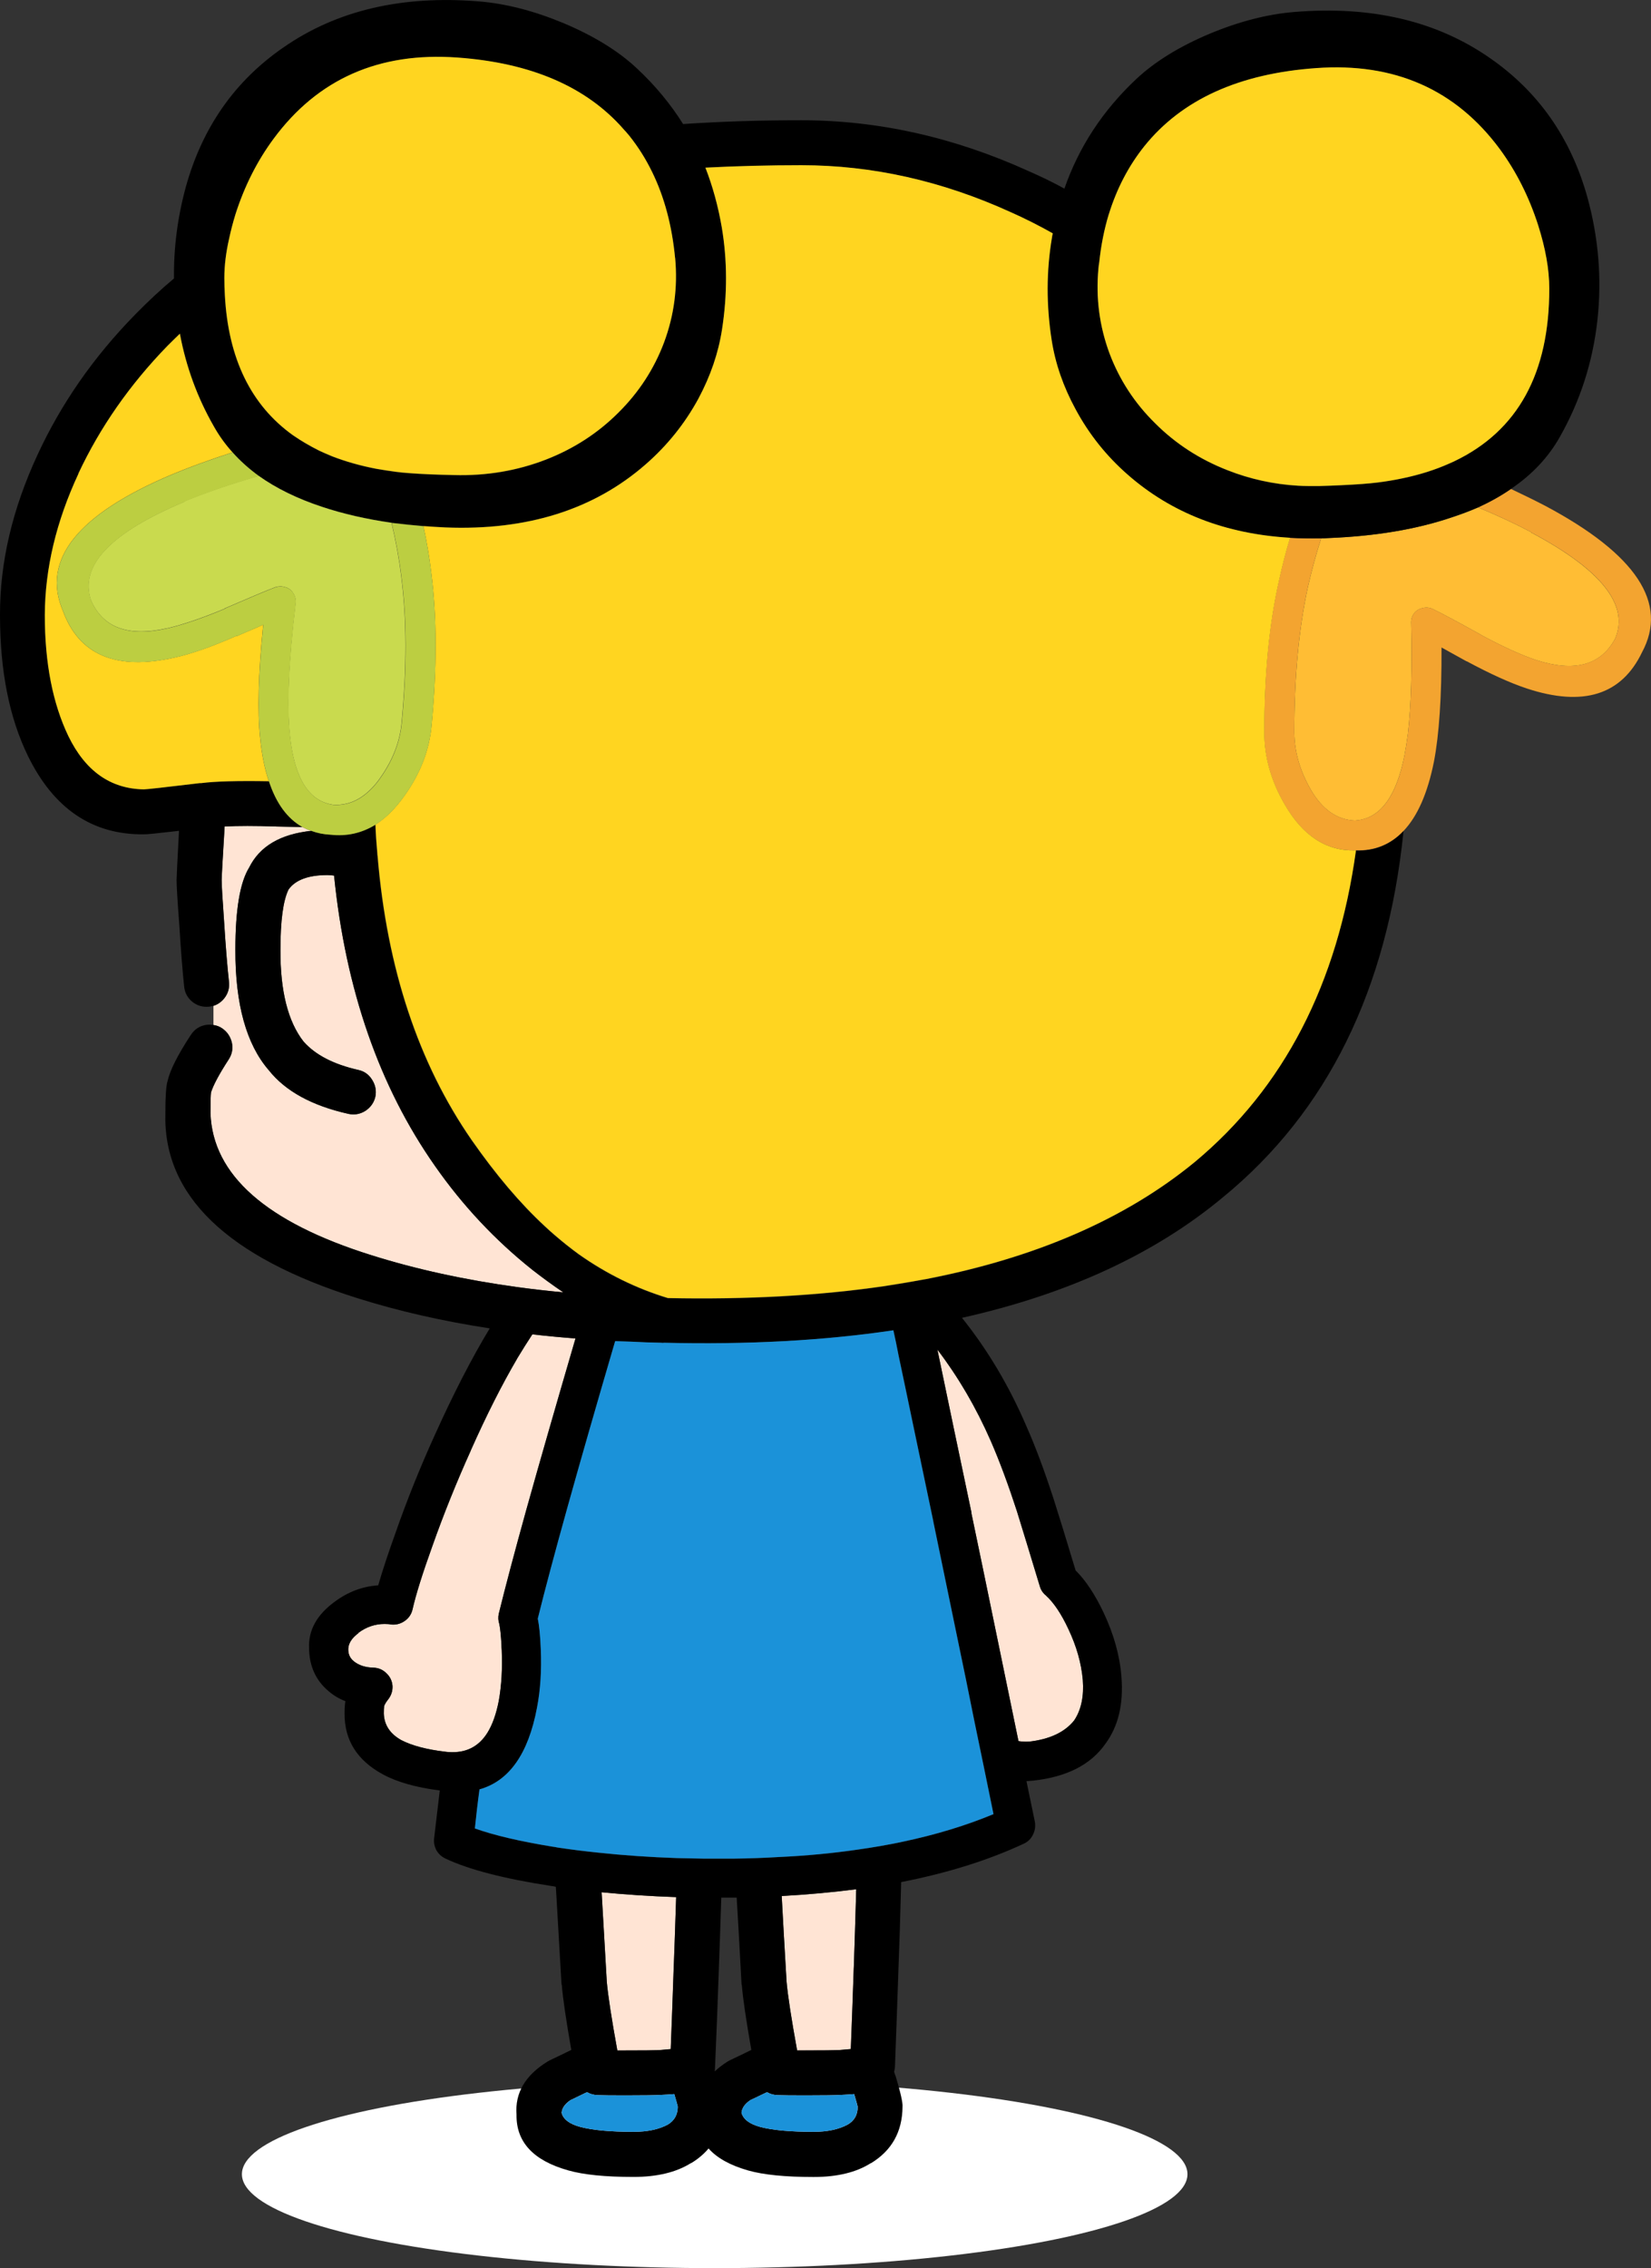 <?xml version="1.0" encoding="UTF-8"?>
<svg id="_レイヤー_2" data-name="レイヤー 2" xmlns="http://www.w3.org/2000/svg" viewBox="0 0 278.53 382.5">
  <rect x="0" y="0" width="278.53" height="382.5" fill="#333333" stroke="none"/>
  <defs>
    <style>
      .cls-1 {
        fill: #1b92d9;
      }

      .cls-2 {
        fill: #fff;
      }

      .cls-3 {
        fill: #c9da4e;
      }

      .cls-4 {
        fill: #ffbd34;
      }

      .cls-5 {
        fill: #f3a430;
      }

      .cls-6 {
        fill: #ffd520;
      }

      .cls-7 {
        fill: #bcce41;
      }

      .cls-8 {
        fill: #ffe4d4;
      }
    </style>
  </defs>
  <g id="_レイヤー_1-2" data-name="レイヤー 1">
    <g>
      <ellipse class="cls-2" cx="120.57" cy="366.66" rx="79.76" ry="15.84"/>
      <g id="Layer2_1_FILL" data-name="Layer2 1 FILL">
        <path class="cls-4" d="M258.29,89.73c-2.59-1.37-5.57-2.76-8.92-4.16-1.4.61-2.9,1.17-4.48,1.69-5.95,2.01-12.89,3.17-20.82,3.48-.4.03-.79.05-1.19.05-.88,2.78-1.63,5.52-2.24,8.24-1.53,7.02-2.29,15.18-2.29,24.48.03,3.26.95,6.47,2.75,9.61,1.95,3.39,4.45,5.14,7.5,5.26.24-.03.49-.06.73-.09,3.75-.61,6.28-4.22,7.6-10.84.21-1.13.41-2.36.59-3.71.55-4.76.73-10.98.55-18.67-.03-.61.14-1.16.5-1.65.37-.46.84-.75,1.42-.87.58-.15,1.14-.11,1.69.14,1.46.7,4.18,2.15,8.14,4.35l.05.05c3.63,1.95,6.71,3.36,9.24,4.21,6.47,2.1,10.92.92,13.36-3.57,2.44-5.64-2.29-11.62-14.18-17.94v-.05Z"/>
        <path class="cls-5" d="M249.37,85.57c3.36,1.4,6.33,2.79,8.92,4.16v.05c11.9,6.31,16.62,12.29,14.18,17.94-2.44,4.48-6.89,5.67-13.36,3.57-2.53-.85-5.61-2.26-9.24-4.21l-.05-.05c-3.97-2.2-6.68-3.65-8.14-4.35-.55-.24-1.11-.29-1.69-.14-.58.12-1.05.41-1.42.87-.37.49-.53,1.04-.5,1.65.18,7.69,0,13.91-.55,18.67-.18,1.34-.38,2.58-.59,3.71-1.31,6.62-3.84,10.23-7.6,10.84-.24.03-.49.06-.73.09-3.05-.12-5.55-1.88-7.5-5.26-1.8-3.14-2.71-6.34-2.75-9.61,0-9.3.76-17.46,2.29-24.48.61-2.71,1.36-5.46,2.24-8.24-1.8.03-3.55,0-5.26-.09-.73,2.44-1.36,4.87-1.88,7.28-1.65,7.29-2.47,15.8-2.47,25.53,0,4.15,1.14,8.19,3.43,12.13,3.05,5.31,7.02,7.9,11.9,7.78h.14c3.2.09,5.89-1.01,8.05-3.29,2.35-2.47,4.06-6.36,5.12-11.67.88-4.55,1.31-10.97,1.28-19.26,1.16.64,2.56,1.42,4.21,2.33h.05c3.97,2.14,7.34,3.66,10.11,4.58,9.52,3.14,16,1.11,19.45-6.09,4.48-8.3-.96-16.53-16.33-24.71-1.77-.92-3.69-1.86-5.77-2.84-1.68,1.16-3.52,2.2-5.54,3.11Z"/>
        <path class="cls-8" d="M46.58,139.38c-3.57-.12-6.47-.12-8.69,0-.34,5.46-.5,8.46-.5,9.01,0,.95.14,3.29.41,7.05.27,4.3.55,7.67.82,10.11.12,1.04-.14,1.97-.78,2.79-.52.64-1.13,1.07-1.83,1.28v3.25c.52.06,1.01.24,1.46.55.85.58,1.4,1.39,1.65,2.43.21,1.01.03,1.95-.55,2.84-1.59,2.44-2.58,4.29-2.97,5.54-.06.46-.09,1.63-.09,3.52.37,10.4,9.41,18.38,27.13,23.93,7.56,2.38,15.82,4.18,24.75,5.4,2.5.34,5.05.63,7.64.87-1.8-1.22-3.54-2.49-5.22-3.8-6.28-5-11.76-10.84-16.43-17.52-9.4-13.39-15.07-29.71-17.02-48.96-.37-.06-.75-.09-1.14-.09-3.2,0-5.38.81-6.54,2.43-.92,1.86-1.37,5.25-1.37,10.16v.05c-.03,6.92,1.27,12.06,3.89,15.42,1.98,2.26,5.06,3.86,9.24,4.8,1.01.21,1.78.76,2.33,1.65.58.92.76,1.88.55,2.88-.24,1.01-.81,1.8-1.69,2.38-.88.55-1.83.72-2.84.5-6.16-1.37-10.65-3.83-13.45-7.37-3.78-4.36-5.66-11.13-5.63-20.32,0-6.74.78-11.36,2.33-13.86,1.77-3.57,5.26-5.63,10.48-6.18-.55-.18-1.05-.4-1.51-.64-1.37-.03-2.85-.06-4.44-.09M113.66,331.83c.12-3.17.26-7.14.41-11.9-4.33-.15-8.53-.43-12.58-.82.21,3.48.5,8.51.87,15.1.21,2.35.81,6.21,1.78,11.58h1.28c2.99,0,4.88-.02,5.67-.05.79-.06,1.48-.12,2.06-.18.18-4.64.35-9.21.5-13.73M144.04,331.83c.12-3.48.26-7.89.41-13.22-4,.52-8.19.9-12.58,1.14.18,3.45.46,8.27.82,14.46.21,2.35.81,6.21,1.78,11.58h1.33c2.96,0,4.83-.02,5.63-.05.79-.06,1.49-.12,2.1-.18.18-4.64.35-9.21.5-13.73M175.43,267.54c-1.71-5.64-2.99-9.84-3.84-12.58-1.49-4.61-2.97-8.59-4.44-11.94-2.47-5.64-5.48-10.78-9.01-15.42,1.71,8.24,3.63,17.43,5.77,27.59l-.05-.09c.06.18,2.71,13.03,7.96,38.53.55.09,1.13.12,1.74.09h.05c3.48-.4,6.01-1.59,7.6-3.57,1.19-1.77,1.68-4.06,1.46-6.86-.24-2.81-1.05-5.66-2.43-8.56-1.19-2.56-2.46-4.45-3.8-5.67-.49-.4-.82-.9-1.01-1.51M87.26,229.11c-2.56,4.36-5.17,9.52-7.82,15.47-2.41,5.34-4.58,10.72-6.5,16.15-1.68,4.67-2.79,8.22-3.34,10.66-.18.82-.63,1.48-1.33,1.97-.7.49-1.48.69-2.33.59-.24-.06-.59-.09-1.05-.09-1.62,0-3.1.5-4.44,1.51v.05c-1.04.76-1.6,1.6-1.69,2.52-.06.95.26,1.69.96,2.24.85.67,1.95,1.02,3.29,1.05.85.03,1.59.35,2.2.96.61.58.95,1.3,1.01,2.15.03.82-.21,1.57-.73,2.24-.34.43-.56.81-.69,1.14v.05c-.03.21-.05.61-.05,1.19.06,1.92,1.04,3.42,2.93,4.48,1.83.95,4.32,1.6,7.46,1.97.18.03.37.05.55.05,2.87.21,5.05-.87,6.54-3.25.85-1.37,1.49-3.17,1.92-5.4.46-2.56.63-5.37.5-8.42v-.05c-.03-.34-.05-.67-.05-1.01-.09-1.62-.21-2.78-.37-3.48-.18-.55-.21-1.11-.09-1.69,1.1-4.48,2.65-10.36,4.67-17.62,2.23-7.96,4.99-17.57,8.28-28.83-2.47-.18-4.9-.41-7.28-.69-.82,1.25-1.68,2.61-2.56,4.07Z"/>
        <path d="M63.69,144.41c-.03-.18-.05-.35-.05-.5-.15-1.62-.26-3.23-.32-4.85-2.32,1.43-4.85,2-7.6,1.69-1.16-.06-2.23-.27-3.2-.64-5.22.55-8.71,2.61-10.48,6.18-1.56,2.5-2.33,7.12-2.33,13.86-.03,9.18,1.85,15.95,5.63,20.32,2.81,3.54,7.29,5.99,13.45,7.37,1.01.21,1.95.05,2.84-.5.88-.58,1.45-1.37,1.69-2.38.21-1.01.03-1.97-.55-2.88-.55-.88-1.33-1.43-2.33-1.65-4.18-.95-7.26-2.55-9.24-4.8-2.62-3.36-3.92-8.5-3.89-15.42v-.05c0-4.91.46-8.3,1.37-10.16,1.16-1.62,3.34-2.43,6.54-2.43.4,0,.78.03,1.14.09,1.95,19.25,7.63,35.57,17.02,48.96,4.67,6.68,10.14,12.52,16.43,17.52,1.68,1.31,3.42,2.58,5.22,3.8-2.59-.24-5.14-.53-7.64-.87-8.94-1.22-17.19-3.02-24.75-5.4-17.72-5.55-26.77-13.53-27.13-23.93,0-1.89.03-3.07.09-3.52.4-1.25,1.39-3.1,2.97-5.54.58-.88.76-1.83.55-2.84-.24-1.04-.79-1.85-1.65-2.43-.46-.31-.95-.49-1.46-.55-.46-.09-.92-.09-1.37,0-1.04.21-1.85.76-2.43,1.65-2.23,3.39-3.54,5.99-3.94,7.82-.24.7-.37,2.5-.37,5.4-.4,13.88,10.42,24.28,32.44,31.21,6.89,2.17,14.32,3.86,22.28,5.08-2.99,4.94-6.06,10.89-9.2,17.84-2.5,5.49-4.73,11.03-6.68,16.61-1.28,3.57-2.26,6.53-2.93,8.88-2.65.18-5.09,1.1-7.32,2.75-3.02,2.2-4.47,4.8-4.35,7.82.03,3.05,1.14,5.49,3.34,7.32.82.7,1.75,1.25,2.79,1.65-.09.52-.14,1.2-.14,2.06-.03,4.48,2.1,7.9,6.41,10.25,2.38,1.31,5.6,2.23,9.65,2.75-.34,2.81-.66,5.52-.96,8.14-.06.7.08,1.36.41,1.97.37.61.87,1.07,1.51,1.37,3.94,1.86,9.88,3.4,17.84,4.62.27.03.53.08.78.14.03.46.06.93.09,1.42.21,3.45.5,8.45.87,15.01,0,.03.02.08.05.14.18,2.26.72,5.9,1.6,10.94-.98.49-2.18,1.07-3.61,1.74-.12.06-.26.14-.41.23-3.75,2.32-5.49,5.29-5.22,8.92v.05c-.06,4.61,2.85,7.73,8.74,9.38,2.56.73,6.22,1.1,10.98,1.1,4,0,7.23-.78,9.7-2.33h.05c1.16-.7,2.14-1.53,2.93-2.47,1.43,1.62,3.66,2.85,6.68,3.71,2.56.73,6.24,1.1,11.03,1.1,4,0,7.21-.78,9.65-2.33h.05c3.51-2.14,5.28-5.31,5.31-9.52.06-.67-.34-2.43-1.19-5.26v.05c-.09-.24-.17-.47-.23-.69.06-.24.11-.5.14-.78.21-5.55.41-11.04.59-16.47.15-3.81.31-8.72.46-14.73,7.81-1.53,14.72-3.69,20.73-6.5.67-.31,1.17-.81,1.51-1.51.34-.67.44-1.39.32-2.15-.49-2.38-.96-4.67-1.42-6.86.37-.03.72-.06,1.05-.09h.05c5.67-.61,9.75-2.68,12.22-6.22,2.17-2.93,3.07-6.7,2.7-11.3-.27-3.54-1.28-7.15-3.02-10.84-1.46-3.08-3.04-5.44-4.71-7.09-1.59-5.28-2.81-9.24-3.66-11.9-1.56-4.82-3.11-8.98-4.67-12.49-2.9-6.74-6.51-12.81-10.84-18.21,17.88-4,32.56-10.78,44.06-20.36,17.57-14.4,27.71-34.97,30.43-61.72-2.17,2.29-4.85,3.39-8.05,3.29-3.11,22.54-12.19,40.07-27.22,52.57-11.65,9.55-26.75,16.12-45.3,19.72-2.32.43-4.67.82-7.05,1.19-11.07,1.62-23.24,2.29-36.51,2.01-5.34-1.62-10.34-4.07-15.01-7.37-1.37-1.01-2.71-2.07-4.03-3.2-.58-.49-1.16-1.01-1.74-1.56-4.12-3.81-8.22-8.65-12.31-14.5-9-12.99-14.29-28.95-15.88-47.86M79.43,244.57c2.65-5.95,5.26-11.1,7.82-15.47.88-1.46,1.74-2.82,2.56-4.07,2.38.27,4.8.5,7.28.69-3.29,11.26-6.06,20.86-8.28,28.83-2.01,7.26-3.57,13.13-4.67,17.62-.12.58-.09,1.14.09,1.69.15.7.27,1.86.37,3.48,0,.34.02.67.05,1.01v.05c.12,3.05-.05,5.86-.5,8.42-.43,2.23-1.07,4.03-1.92,5.4-1.49,2.38-3.68,3.46-6.54,3.25-.18,0-.37-.02-.55-.05-3.14-.37-5.63-1.02-7.46-1.97-1.89-1.07-2.87-2.56-2.93-4.48,0-.58.02-.98.05-1.19v-.05c.12-.34.35-.72.69-1.14.52-.67.76-1.42.73-2.24-.06-.85-.4-1.57-1.01-2.15-.61-.61-1.34-.93-2.2-.96-1.34-.03-2.44-.38-3.29-1.05-.7-.55-1.02-1.3-.96-2.24.09-.92.66-1.75,1.69-2.52v-.05c1.34-1.01,2.82-1.51,4.44-1.51.46,0,.81.03,1.05.09.85.09,1.63-.11,2.33-.59.7-.49,1.14-1.14,1.33-1.97.55-2.44,1.66-5.99,3.34-10.66,1.92-5.43,4.09-10.81,6.5-16.15M91.24,278.11c-.09-2.26-.26-3.97-.5-5.12,2.38-9.64,6.73-25.23,13.04-46.76l.05-.05c.88.03,1.78.06,2.7.09,1.68.09,3.34.15,4.99.18.21.03.4.03.55,0,14.09.34,26.98-.37,38.66-2.1.31,1.37.59,2.78.87,4.21.76,3.6,1.56,7.38,2.38,11.35,1.1,5.22,2.26,10.75,3.48,16.61v.05c.03.12,1.31,6.31,3.84,18.58.49,2.41,1.04,5.06,1.65,7.96.88,4.45,1.91,9.46,3.07,15.01.52,2.5,1.05,5.11,1.6,7.82-4.61,1.92-9.73,3.48-15.37,4.67-2.44.52-4.99.96-7.64,1.33-4.18.61-8.59,1.02-13.22,1.24-2.47.15-5,.24-7.6.27-.67,0-1.33,0-1.97,0-1.01,0-2.01,0-3.02,0h-.05c-1.53-.03-3.02-.06-4.48-.09-4.61-.15-9.04-.46-13.32-.92-2.35-.24-4.65-.53-6.91-.87-.27-.06-.55-.11-.82-.14-5.46-.88-9.82-1.91-13.09-3.07.21-2.14.47-4.33.78-6.59,5-1.4,8.24-5.99,9.7-13.77.58-2.99.79-6.28.64-9.88M171.59,254.96c.85,2.75,2.14,6.94,3.84,12.58.18.61.52,1.11,1.01,1.51,1.34,1.22,2.61,3.11,3.8,5.67,1.37,2.9,2.18,5.75,2.43,8.56.21,2.81-.27,5.09-1.46,6.86-1.59,1.98-4.12,3.17-7.6,3.57h-.05c-.61.03-1.19,0-1.74-.09-5.25-25.5-7.9-38.34-7.96-38.53l.05.09c-2.14-10.16-4.06-19.35-5.77-27.59,3.54,4.64,6.54,9.78,9.01,15.42,1.46,3.36,2.94,7.34,4.44,11.94M144.45,318.6c-.15,5.34-.29,9.75-.41,13.22-.15,4.51-.32,9.09-.5,13.73-.61.06-1.31.12-2.1.18-.79.03-2.67.05-5.63.05h-1.33c-.98-5.37-1.57-9.23-1.78-11.58-.37-6.19-.64-11.01-.82-14.46,4.39-.24,8.59-.63,12.58-1.14M131.14,353.33c.88.03,2.44.05,4.67.05,3.2,0,5.22-.03,6.04-.09h.05c.79-.03,1.53-.08,2.2-.14.34,1.13.53,1.83.59,2.1.03,1.34-.52,2.35-1.65,3.02-1.49.82-3.42,1.24-5.77,1.24-3.9,0-6.91-.27-9.01-.82-1.8-.49-2.85-1.28-3.16-2.38v-.05c.09-.79.59-1.49,1.51-2.1,1.04-.49,1.97-.93,2.79-1.33.52.31,1.1.47,1.74.5M121.67,320.02c.85,0,1.72,0,2.61,0,.21,3.42.49,8.28.82,14.6,0,.03.02.08.05.14.18,2.26.72,5.9,1.6,10.94-.98.49-2.18,1.07-3.61,1.74-.12.06-.26.14-.41.23-.82.52-1.54,1.07-2.15,1.65.03-.24.05-.49.05-.73.24-5.55.46-11.04.64-16.47.12-3.23.26-7.26.41-12.08M114.07,319.93c-.15,4.76-.29,8.72-.41,11.9-.15,4.51-.32,9.09-.5,13.73-.58.06-1.27.12-2.06.18-.79.03-2.68.05-5.67.05h-1.28c-.98-5.37-1.57-9.23-1.78-11.58-.37-6.59-.66-11.62-.87-15.1,4.06.4,8.25.67,12.58.82M96.27,354.16c1.01-.49,1.92-.93,2.75-1.33.55.31,1.14.47,1.78.5.85.03,2.39.05,4.62.05,3.23,0,5.25-.03,6.04-.09h.05c.79-.03,1.54-.08,2.24-.14.34,1.13.53,1.83.59,2.1,0,1.34-.55,2.35-1.65,3.02-1.49.82-3.43,1.24-5.81,1.24-3.87,0-6.86-.27-8.97-.82-1.83-.49-2.88-1.28-3.16-2.38v-.05c.09-.79.59-1.49,1.51-2.1M121.76,38.3c-.61-3.54-1.53-6.88-2.75-10.02,5.19-.27,10.57-.41,16.15-.41,11.96,0,23.73,2.64,35.32,7.92,2.41,1.07,4.77,2.26,7.09,3.57-.06.24-.11.49-.14.73-.95,5.61-.96,11.36-.05,17.25.61,3.97,1.95,7.85,4.03,11.67,2.26,4.21,5.2,7.9,8.83,11.07,7.35,6.44,16.47,9.97,27.36,10.62,1.71.09,3.46.12,5.26.09.4,0,.79-.02,1.19-.05,7.93-.31,14.87-1.46,20.82-3.48,1.59-.52,3.08-1.08,4.48-1.69,2.01-.92,3.86-1.95,5.54-3.11,3.57-2.41,6.31-5.32,8.24-8.74,3.45-6.07,5.57-12.64,6.36-19.72.76-6.95.2-13.86-1.69-20.73-2.78-9.97-8.25-17.8-16.43-23.47-8.97-6.25-19.96-8.85-32.99-7.78-4.55.37-9.3,1.59-14.28,3.66-5.16,2.17-9.3,4.73-12.45,7.69-5.61,5.28-9.64,11.42-12.08,18.44-1.95-1.07-3.95-2.04-5.99-2.93-12.6-5.73-25.41-8.6-38.44-8.6-6.89,0-13.53.21-19.9.64-2.1-3.36-4.68-6.47-7.73-9.33-3.14-2.96-7.29-5.52-12.45-7.69-4.97-2.07-9.72-3.29-14.23-3.66-13.06-1.07-24.07,1.53-33.04,7.78-8.18,5.64-13.65,13.47-16.43,23.47-1.4,5.12-2.07,10.28-2.01,15.47-2.26,1.89-4.45,3.94-6.59,6.13-6.99,7.14-12.46,15.01-16.43,23.61C2.09,85.84-.03,94.86,0,103.73,0,113.13,1.57,121.04,4.71,127.48c4.36,8.91,10.87,13.31,19.54,13.22.37.03,2.35-.17,5.95-.59-.27,5-.41,7.76-.41,8.28,0,1.01.15,3.54.46,7.6.27,4.42.55,7.9.82,10.43.12,1.04.59,1.89,1.42,2.56.82.64,1.77.9,2.84.78.21-.03.44-.08.69-.14.7-.21,1.31-.64,1.83-1.28.64-.82.9-1.75.78-2.79-.27-2.44-.55-5.81-.82-10.11-.27-3.75-.41-6.1-.41-7.05,0-.55.17-3.55.5-9.01,2.23-.12,5.12-.12,8.69,0,1.59.03,3.07.06,4.44.09-2.56-1.43-4.45-4.01-5.67-7.73-5.25-.09-9.06.02-11.44.32h-.23c-5.83.7-8.97,1.05-9.43,1.05-5.61-.09-9.85-3.08-12.72-8.97-2.65-5.52-3.98-12.32-3.98-20.41.03-7.84,1.92-15.79,5.67-23.84v-.05c3.66-7.81,8.66-14.98,15.01-21.51.7-.7,1.4-1.39,2.1-2.06,1.04,5.55,2.94,10.75,5.72,15.6.88,1.59,1.94,3.05,3.16,4.39,1.28,1.43,2.76,2.76,4.44,3.98,2.96,2.1,6.51,3.84,10.66,5.22,3.57,1.19,7.49,2.09,11.76,2.7,1.74.21,3.52.4,5.35.55,1.22.09,2.46.17,3.71.23,13.79.55,25.06-3,33.81-10.66,3.63-3.17,6.59-6.86,8.88-11.07,2.04-3.81,3.37-7.7,3.98-11.67.92-5.89.9-11.64-.05-17.25M110,28.97c2.07,4.24,3.37,9.09,3.89,14.55.46,4.94-.17,9.7-1.88,14.28-1.68,4.45-4.24,8.39-7.69,11.81-3.45,3.45-7.52,6.09-12.22,7.92-4.88,1.89-10.05,2.76-15.51,2.61-3.05-.06-5.55-.17-7.5-.32-.88-.06-1.66-.14-2.33-.23-1.13-.15-2.21-.32-3.25-.5-2.68-.52-5.17-1.22-7.46-2.1-.73-.31-1.46-.63-2.2-.96-1.59-.79-3.07-1.66-4.44-2.61-7.08-5.06-10.91-12.92-11.48-23.56-.06-.98-.09-1.97-.09-2.97,0-2.07.27-4.3.82-6.68.27-1.28.63-2.62,1.05-4.03,1.53-4.76,3.68-9.01,6.45-12.77,7.44-10.07,17.77-14.63,30.98-13.68,12.45.88,21.81,4.93,28.09,12.13.31.34.61.69.92,1.05,1.49,1.86,2.78,3.89,3.84,6.09M185.45,44.21c.31-2.87.84-5.55,1.6-8.05,1.34-4.33,3.34-8.16,5.99-11.48,6.31-7.87,15.98-12.26,29.01-13.18,13.21-.95,23.53,3.61,30.98,13.68,2.78,3.78,4.93,8.05,6.45,12.81,1.25,3.94,1.88,7.49,1.88,10.66.03,14.31-5.31,24.02-16.01,29.15-.27.12-.55.24-.82.37-2.38,1.07-5.03,1.91-7.96,2.52-1.31.27-2.68.5-4.12.69-1.49.18-3.54.34-6.13.46-1.16.06-2.39.11-3.71.14-.61,0-1.24,0-1.88,0-.58,0-1.16-.02-1.74-.05-4.15-.24-8.11-1.11-11.9-2.61-4.7-1.83-8.77-4.47-12.22-7.92-3.45-3.39-6.01-7.31-7.69-11.76-1.71-4.61-2.33-9.38-1.88-14.32.03-.37.08-.73.14-1.1Z"/>
        <path class="cls-1" d="M99.02,352.83c-.82.4-1.74.84-2.75,1.33-.92.61-1.42,1.31-1.51,2.1v.05c.27,1.1,1.33,1.89,3.16,2.38,2.1.55,5.09.82,8.97.82,2.38,0,4.32-.41,5.81-1.24,1.1-.67,1.65-1.68,1.65-3.02-.06-.27-.26-.98-.59-2.1-.7.06-1.45.11-2.24.14h-.05c-.79.06-2.81.09-6.04.09-2.23,0-3.77-.02-4.62-.05-.64-.03-1.24-.2-1.78-.5M135.8,353.38c-2.23,0-3.78-.02-4.67-.05-.64-.03-1.22-.2-1.74-.5-.82.4-1.75.84-2.79,1.33-.92.61-1.42,1.31-1.51,2.1v.05c.31,1.1,1.36,1.89,3.16,2.38,2.1.55,5.11.82,9.01.82,2.35,0,4.27-.41,5.77-1.24,1.13-.67,1.68-1.68,1.65-3.02-.06-.27-.26-.98-.59-2.1-.67.06-1.4.11-2.2.14h-.05c-.82.06-2.84.09-6.04.09M90.73,272.99c.24,1.16.41,2.87.5,5.12.15,3.6-.06,6.89-.64,9.88-1.46,7.78-4.7,12.37-9.7,13.77-.31,2.26-.56,4.45-.78,6.59,3.26,1.16,7.63,2.18,13.09,3.07.27.03.55.08.82.14,2.26.34,4.56.63,6.91.87,4.27.46,8.71.76,13.32.92,1.46.03,2.96.06,4.48.09h.05c1.01,0,2.01,0,3.02,0,.64,0,1.3,0,1.97,0,2.59-.03,5.12-.12,7.6-.27,4.64-.21,9.04-.63,13.22-1.24,2.65-.37,5.2-.81,7.64-1.33,5.64-1.19,10.77-2.75,15.37-4.67-.55-2.71-1.08-5.32-1.6-7.82-1.16-5.55-2.18-10.55-3.07-15.01-.61-2.9-1.16-5.55-1.65-7.96-2.53-12.26-3.81-18.45-3.84-18.58v-.05c-1.22-5.86-2.38-11.39-3.48-16.61-.82-3.97-1.62-7.75-2.38-11.35-.27-1.43-.56-2.84-.87-4.21-11.68,1.74-24.57,2.44-38.66,2.1-.15.03-.34.03-.55,0-1.65-.03-3.31-.09-4.99-.18-.92-.03-1.82-.06-2.7-.09l-.05.05c-6.31,21.54-10.66,37.12-13.04,46.76Z"/>
        <path class="cls-3" d="M31.11,84.56v.05c-12.45,5.22-17.71,10.74-15.79,16.56,2.01,4.7,6.33,6.28,12.95,4.76h.05c2.59-.61,5.8-1.71,9.61-3.29v-.05c4.15-1.8,6.99-2.99,8.51-3.57.58-.18,1.14-.18,1.69,0,.58.15,1.02.49,1.33,1.01.34.49.47,1.04.41,1.65-1.19,9.85-1.51,17.31-.96,22.37.34,3.29,1.04,5.9,2.1,7.82,1.22,2.23,2.94,3.51,5.17,3.84,2.32.15,4.41-.69,6.27-2.52.61-.58,1.17-1.25,1.69-2.01,2.1-2.96,3.31-6.06,3.61-9.29.88-9.3.87-17.49-.05-24.57v-.05c-.37-2.99-.92-6.02-1.65-9.11-4.27-.61-8.19-1.51-11.76-2.7-4.15-1.37-7.7-3.11-10.66-5.22-4.82,1.4-9,2.84-12.54,4.3Z"/>
        <path class="cls-6" d="M30.34,56.28c-.7.67-1.4,1.36-2.1,2.06-6.34,6.53-11.35,13.7-15.01,21.51v.05c-3.75,8.05-5.64,16-5.67,23.84,0,8.08,1.33,14.89,3.98,20.41,2.87,5.89,7.11,8.88,12.72,8.97.46,0,3.6-.35,9.43-1.05h.23c2.38-.31,6.19-.41,11.44-.32-.7-2.04-1.19-4.44-1.46-7.18-.49-4.55-.32-10.95.5-19.22-1.25.55-2.73,1.19-4.44,1.92l-.05-.05c-4.15,1.83-7.63,3.05-10.43,3.66-9.82,2.23-16.11-.38-18.85-7.82-3.72-8.66,2.46-16.37,18.53-23.11,2.93-1.22,6.28-2.44,10.07-3.66-1.22-1.34-2.27-2.81-3.16-4.39-2.78-4.85-4.68-10.05-5.72-15.6M187.05,36.15c-.76,2.5-1.3,5.19-1.6,8.05-.06.37-.11.73-.14,1.1-.46,4.94.17,9.72,1.88,14.32,1.68,4.45,4.24,8.37,7.69,11.76,3.45,3.45,7.52,6.09,12.22,7.92,3.78,1.49,7.75,2.36,11.9,2.61.58.03,1.16.05,1.74.05.64,0,1.27,0,1.88,0,1.31-.03,2.55-.08,3.71-.14,2.59-.12,4.64-.27,6.13-.46,1.43-.18,2.81-.41,4.12-.69,2.93-.61,5.58-1.45,7.96-2.52.27-.12.55-.24.82-.37,10.71-5.12,16.04-14.84,16.01-29.15,0-3.17-.63-6.73-1.88-10.66-1.53-4.76-3.68-9.03-6.45-12.81-7.44-10.07-17.77-14.63-30.98-13.68-13.03.92-22.69,5.31-29.01,13.18-2.65,3.32-4.65,7.15-5.99,11.48M113.89,43.52c-.52-5.46-1.81-10.31-3.89-14.55-1.07-2.2-2.35-4.22-3.84-6.09-.31-.37-.61-.72-.92-1.05-6.28-7.2-15.65-11.24-28.09-12.13-13.21-.95-23.53,3.61-30.98,13.68-2.78,3.75-4.93,8.01-6.45,12.77-.43,1.4-.78,2.75-1.05,4.03-.55,2.38-.82,4.61-.82,6.68,0,1.01.03,2,.09,2.97.58,10.65,4.41,18.5,11.48,23.56,1.37.95,2.85,1.81,4.44,2.61.73.34,1.46.66,2.2.96,2.29.88,4.77,1.59,7.46,2.1,1.04.18,2.12.35,3.25.5.67.09,1.45.17,2.33.23,1.95.15,4.45.26,7.5.32,5.46.15,10.63-.72,15.51-2.61,4.7-1.83,8.77-4.47,12.22-7.92,3.45-3.42,6.01-7.35,7.69-11.81,1.71-4.58,2.33-9.33,1.88-14.28M119.01,28.28c1.22,3.14,2.14,6.48,2.75,10.02.95,5.61.96,11.36.05,17.25-.61,3.97-1.94,7.85-3.98,11.67-2.29,4.21-5.25,7.9-8.88,11.07-8.75,7.66-20.03,11.21-33.81,10.66-1.25-.06-2.49-.14-3.71-.23.58,2.68,1.02,5.32,1.33,7.92.95,7.44.96,16,.05,25.67-.37,4.15-1.88,8.08-4.53,11.81-1.53,2.17-3.17,3.81-4.94,4.94.06,1.62.17,3.23.32,4.85,0,.15.02.32.05.5,1.59,18.91,6.88,34.87,15.88,47.86,4.09,5.86,8.19,10.69,12.31,14.5.58.55,1.16,1.07,1.74,1.56,1.31,1.13,2.65,2.2,4.03,3.2,4.67,3.29,9.67,5.75,15.01,7.37,13.27.27,25.44-.4,36.51-2.01,2.38-.37,4.73-.76,7.05-1.19,18.55-3.6,33.65-10.17,45.3-19.72,15.04-12.51,24.11-30.03,27.22-52.57h-.14c-4.88.12-8.85-2.47-11.9-7.78-2.29-3.94-3.43-7.98-3.43-12.13,0-9.73.82-18.24,2.47-25.53.52-2.41,1.14-4.83,1.88-7.28-10.89-.64-20.01-4.18-27.36-10.62-3.63-3.17-6.57-6.86-8.83-11.07-2.07-3.81-3.42-7.7-4.03-11.67-.92-5.89-.9-11.64.05-17.25.03-.24.08-.49.14-.73-2.32-1.31-4.68-2.5-7.09-3.57-11.59-5.28-23.37-7.92-35.32-7.92-5.58,0-10.97.14-16.15.41Z"/>
        <path class="cls-7" d="M71.43,88.73c-1.83-.15-3.61-.34-5.35-.55.73,3.08,1.28,6.12,1.65,9.11v.05c.92,7.08.93,15.27.05,24.57-.31,3.23-1.51,6.33-3.61,9.29-.52.76-1.08,1.43-1.69,2.01-1.86,1.83-3.95,2.67-6.27,2.52-2.23-.34-3.95-1.62-5.17-3.84-1.07-1.92-1.77-4.53-2.1-7.82-.55-5.06-.23-12.52.96-22.37.06-.61-.08-1.16-.41-1.65-.31-.52-.75-.85-1.33-1.01-.55-.18-1.11-.18-1.69,0-1.53.58-4.36,1.77-8.51,3.57v.05c-3.81,1.59-7.02,2.68-9.61,3.29h-.05c-6.62,1.53-10.94-.06-12.95-4.76-1.92-5.83,3.34-11.35,15.79-16.56v-.05c3.54-1.46,7.72-2.9,12.54-4.3-1.68-1.22-3.16-2.55-4.44-3.98-3.78,1.22-7.14,2.44-10.07,3.66-16.08,6.74-22.25,14.44-18.53,23.11,2.75,7.44,9.03,10.05,18.85,7.82,2.81-.61,6.28-1.83,10.43-3.66l.05.05c1.71-.73,3.19-1.37,4.44-1.92-.82,8.27-.99,14.67-.5,19.22.27,2.75.76,5.14,1.46,7.18,1.22,3.72,3.11,6.3,5.67,7.73.46.24.96.46,1.51.64.98.37,2.04.58,3.2.64,2.75.31,5.28-.26,7.6-1.69,1.77-1.13,3.42-2.78,4.94-4.94,2.65-3.72,4.16-7.66,4.53-11.81.92-9.67.9-18.23-.05-25.67-.31-2.59-.75-5.23-1.33-7.92Z"/>
      </g>
    </g>
  </g>
</svg>